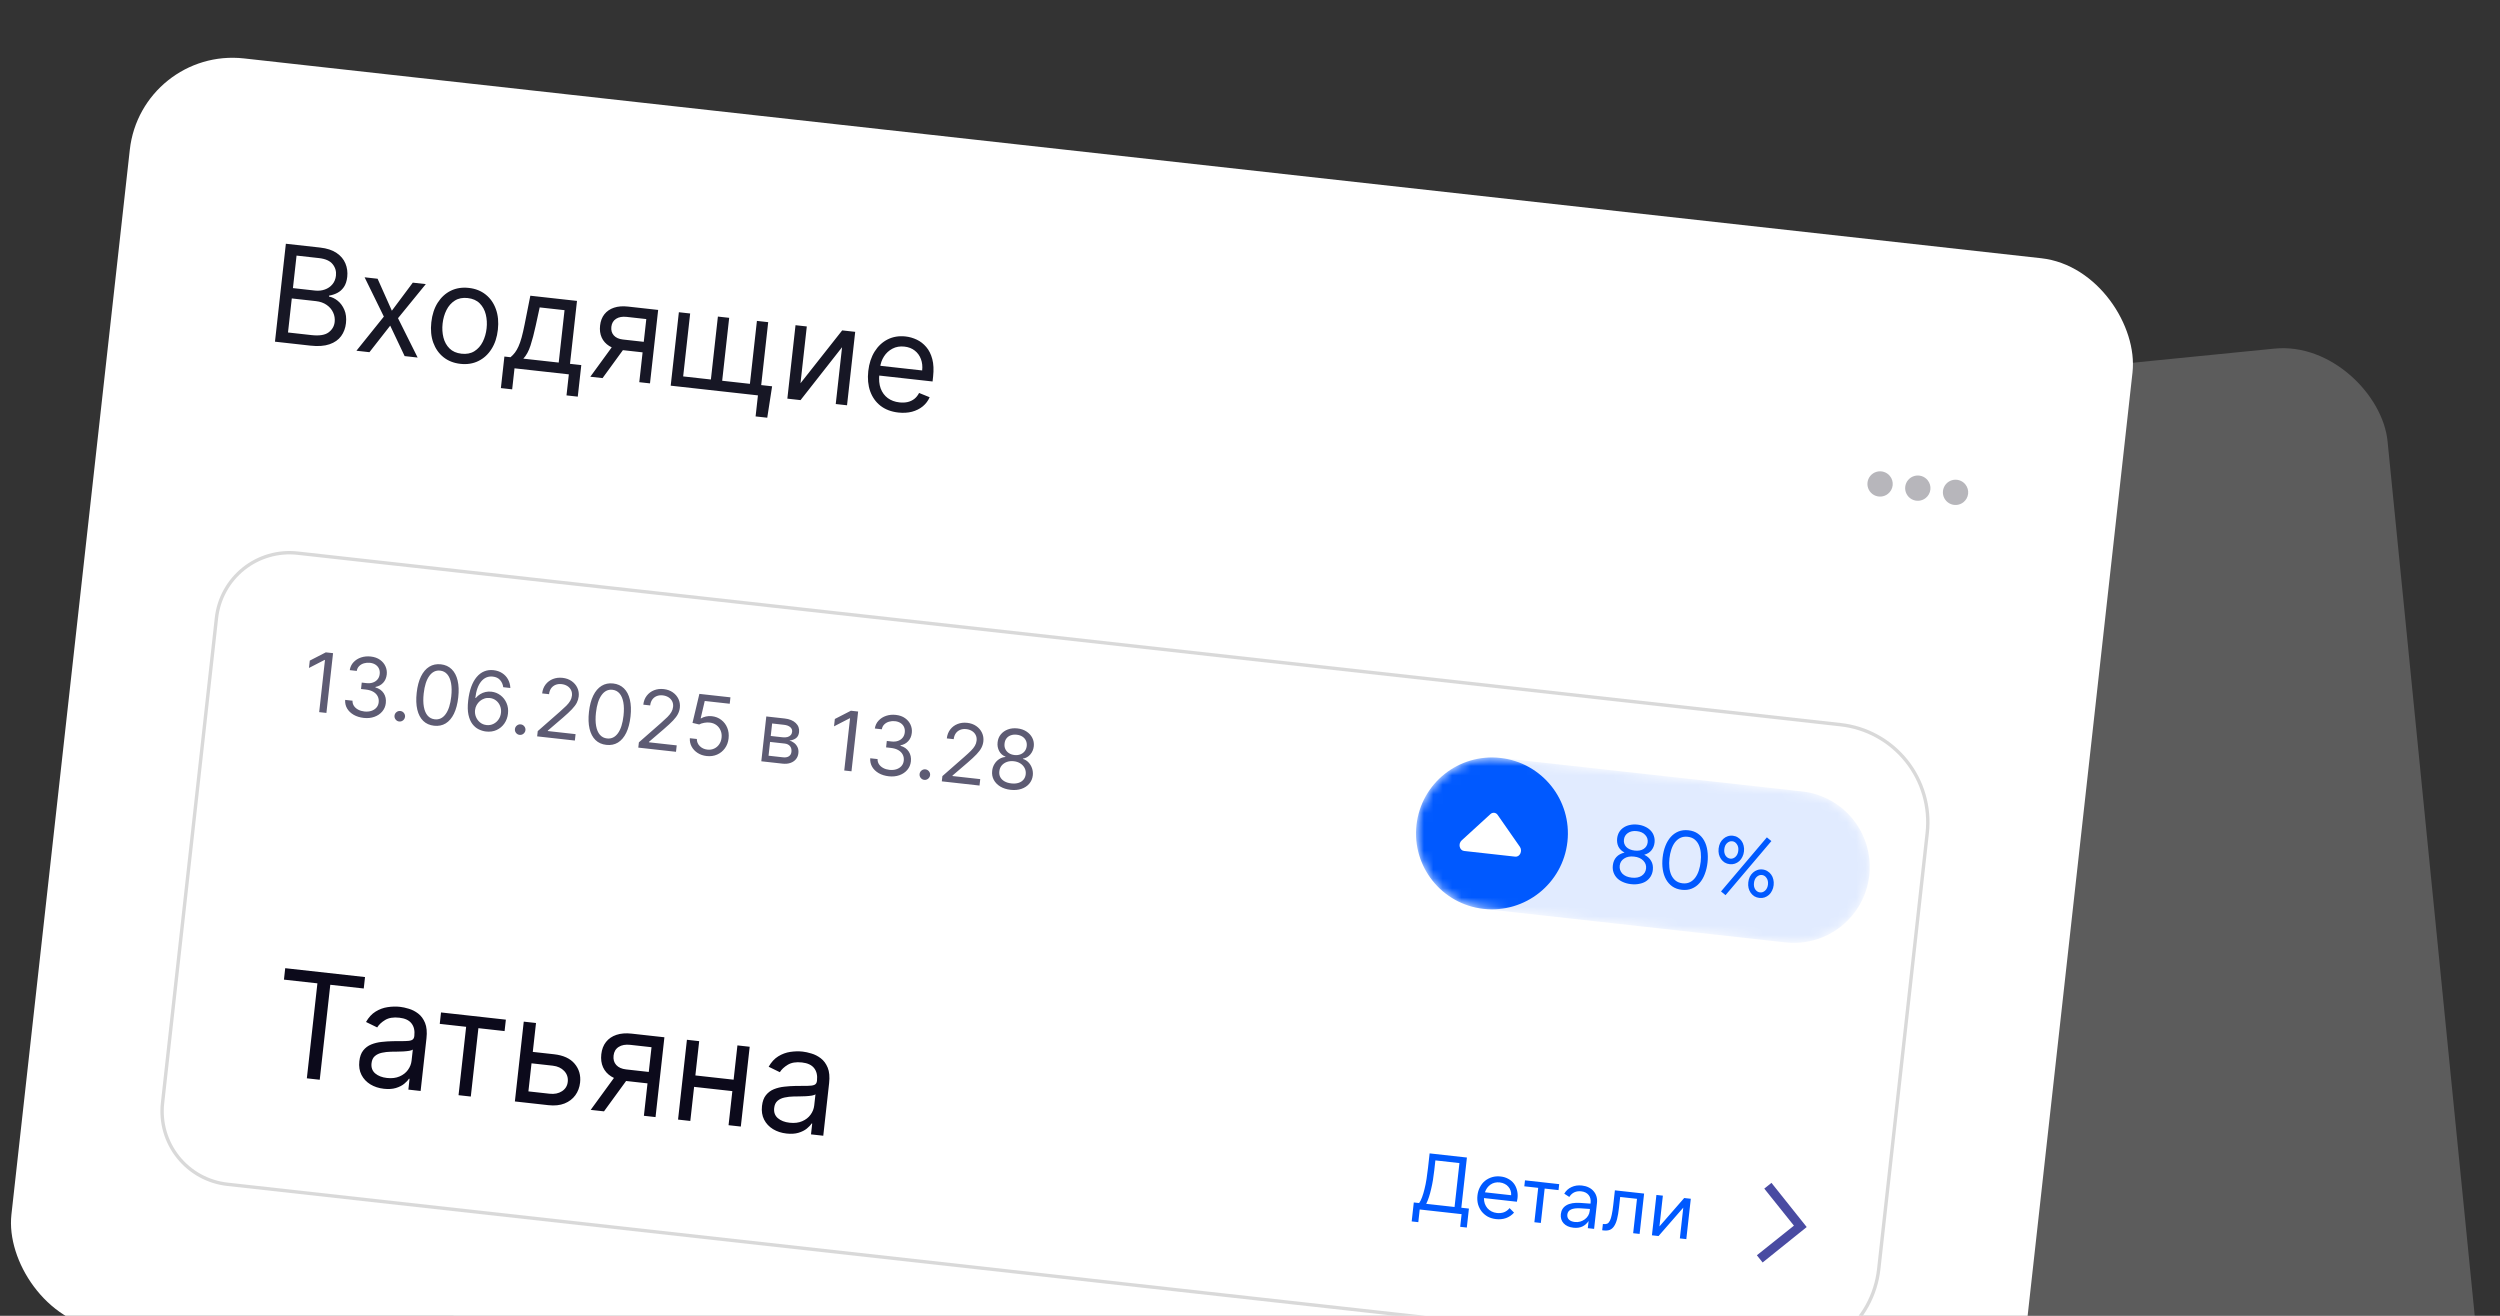 <?xml version="1.0" encoding="UTF-8"?> <svg xmlns="http://www.w3.org/2000/svg" width="266" height="140" viewBox="0 0 266 140" fill="none"><rect x="0" y="0" width="266" height="140" fill="#333333" stroke="none"/><g clip-path="url(#clip0_2001_22)"><rect opacity="0.2" x="40" y="57.226" width="214" height="136" rx="11" transform="rotate(-5.692 40 57.226)" fill="white"></rect><g clip-path="url(#clip1_2001_22)"><rect x="15.027" y="5" width="214.4" height="136" rx="11" transform="rotate(6.344 15.027 5)" fill="white"></rect><path d="M29.257 36.355L30.416 25.935L34.058 26.34C34.784 26.421 35.369 26.613 35.813 26.916C36.257 27.216 36.571 27.59 36.754 28.036C36.939 28.479 37.002 28.954 36.946 29.463C36.896 29.911 36.775 30.272 36.584 30.546C36.395 30.82 36.163 31.028 35.886 31.169C35.613 31.31 35.322 31.405 35.015 31.453L35.003 31.555C35.32 31.611 35.628 31.758 35.928 31.998C36.227 32.237 36.465 32.559 36.639 32.963C36.814 33.367 36.871 33.843 36.81 34.393C36.752 34.915 36.581 35.372 36.297 35.763C36.013 36.154 35.602 36.443 35.062 36.63C34.523 36.817 33.843 36.865 33.022 36.774L29.257 36.355ZM30.643 35.376L33.147 35.655C33.971 35.746 34.574 35.652 34.955 35.371C35.34 35.088 35.558 34.717 35.609 34.26C35.648 33.907 35.595 33.571 35.448 33.253C35.302 32.931 35.073 32.661 34.76 32.445C34.448 32.225 34.065 32.089 33.61 32.039L31.046 31.754L30.643 35.376ZM31.168 30.655L33.509 30.915C33.889 30.957 34.239 30.921 34.561 30.805C34.886 30.69 35.154 30.507 35.364 30.256C35.577 30.005 35.704 29.696 35.745 29.33C35.796 28.872 35.68 28.466 35.396 28.111C35.113 27.754 34.626 27.537 33.934 27.46L31.553 27.195L31.168 30.655ZM40.177 29.658L41.694 33.061L43.922 30.074L45.306 30.228L42.348 33.855L44.437 38.043L43.053 37.889L41.518 34.648L39.308 37.473L37.924 37.319L40.842 33.687L38.793 29.504L40.177 29.658ZM48.985 38.713C48.28 38.635 47.679 38.398 47.184 38.003C46.692 37.609 46.331 37.093 46.099 36.456C45.871 35.819 45.802 35.097 45.892 34.29C45.982 33.476 46.209 32.782 46.572 32.207C46.938 31.633 47.404 31.208 47.97 30.931C48.54 30.654 49.178 30.555 49.883 30.634C50.589 30.712 51.188 30.949 51.679 31.343C52.175 31.738 52.536 32.256 52.764 32.896C52.995 33.536 53.065 34.263 52.974 35.077C52.885 35.885 52.657 36.574 52.291 37.144C51.929 37.715 51.463 38.139 50.893 38.416C50.327 38.693 49.691 38.792 48.985 38.713ZM49.105 37.635C49.641 37.694 50.097 37.606 50.474 37.37C50.85 37.133 51.147 36.801 51.362 36.371C51.578 35.942 51.715 35.466 51.774 34.944C51.832 34.422 51.803 33.926 51.687 33.456C51.571 32.986 51.355 32.593 51.04 32.277C50.725 31.96 50.299 31.772 49.764 31.712C49.227 31.653 48.771 31.743 48.394 31.983C48.017 32.222 47.721 32.558 47.504 32.991C47.288 33.424 47.151 33.901 47.093 34.423C47.035 34.946 47.064 35.44 47.18 35.906C47.297 36.373 47.513 36.762 47.828 37.075C48.144 37.389 48.569 37.575 49.105 37.635ZM53.294 41.294L53.667 37.936L54.319 38.008C54.496 37.86 54.654 37.695 54.791 37.515C54.928 37.334 55.053 37.116 55.167 36.861C55.285 36.603 55.396 36.286 55.5 35.909C55.604 35.529 55.71 35.069 55.818 34.528L56.427 31.464L61.392 32.016L60.648 38.712L61.849 38.845L61.475 42.203L60.275 42.07L60.524 39.831L54.744 39.189L54.495 41.427L53.294 41.294ZM55.682 38.16L59.447 38.578L60.067 33.002L57.422 32.708L56.998 34.659C56.823 35.468 56.638 36.17 56.445 36.766C56.252 37.363 55.997 37.828 55.682 38.16ZM68.019 40.665L68.766 33.949L66.69 33.718C66.222 33.666 65.842 33.733 65.55 33.921C65.258 34.108 65.091 34.392 65.048 34.771C65.007 35.145 65.095 35.451 65.312 35.692C65.532 35.933 65.854 36.077 66.278 36.124L68.802 36.404L68.678 37.524L66.154 37.243C65.625 37.184 65.179 37.04 64.816 36.811C64.454 36.582 64.188 36.283 64.02 35.914C63.852 35.541 63.794 35.116 63.848 34.638C63.901 34.156 64.056 33.755 64.311 33.433C64.567 33.111 64.907 32.879 65.331 32.737C65.759 32.596 66.253 32.556 66.812 32.619L70.028 32.976L69.159 40.791L68.019 40.665ZM62.809 40.085L65.46 36.445L66.762 36.59L64.112 40.23L62.809 40.085ZM82.152 41.102L81.636 44.445L80.395 44.307L80.644 42.068L79.626 41.955L79.751 40.836L82.152 41.102ZM72.232 33.221L73.433 33.355L72.689 40.05L75.639 40.379L76.384 33.683L77.585 33.816L76.84 40.512L79.791 40.84L80.536 34.144L81.736 34.278L80.868 42.093L71.363 41.036L72.232 33.221ZM85.172 40.779L89.609 35.153L90.993 35.307L90.124 43.122L88.923 42.989L89.595 36.944L85.178 42.572L83.774 42.416L84.643 34.601L85.844 34.734L85.172 40.779ZM95.582 43.894C94.829 43.81 94.198 43.571 93.688 43.178C93.183 42.782 92.816 42.267 92.588 41.634C92.363 40.998 92.295 40.28 92.384 39.479C92.473 38.679 92.698 37.989 93.057 37.411C93.421 36.83 93.884 36.398 94.448 36.113C95.016 35.826 95.652 35.722 96.358 35.8C96.765 35.846 97.159 35.958 97.541 36.138C97.923 36.318 98.259 36.578 98.551 36.92C98.843 37.258 99.058 37.687 99.196 38.207C99.334 38.727 99.362 39.352 99.281 40.081L99.225 40.59L93.201 39.92L93.316 38.882L98.119 39.416C98.168 38.975 98.124 38.572 97.986 38.206C97.851 37.841 97.634 37.541 97.334 37.305C97.037 37.069 96.672 36.927 96.238 36.879C95.76 36.826 95.332 36.898 94.957 37.097C94.585 37.293 94.284 37.568 94.056 37.924C93.828 38.28 93.689 38.673 93.642 39.104L93.565 39.796C93.499 40.386 93.545 40.898 93.703 41.331C93.865 41.761 94.117 42.103 94.46 42.357C94.802 42.608 95.216 42.761 95.701 42.815C96.017 42.85 96.307 42.837 96.571 42.778C96.839 42.715 97.076 42.604 97.283 42.445C97.49 42.282 97.659 42.071 97.791 41.811L98.915 42.266C98.749 42.645 98.505 42.969 98.184 43.235C97.863 43.498 97.481 43.689 97.038 43.808C96.596 43.924 96.111 43.952 95.582 43.894Z" fill="#171725"></path><g opacity="0.3"><path d="M209.118 51.544C208.952 51.336 208.728 51.183 208.474 51.103C208.22 51.022 207.949 51.019 207.693 51.093C207.438 51.167 207.21 51.316 207.039 51.519C206.868 51.723 206.761 51.972 206.731 52.237C206.702 52.501 206.751 52.768 206.874 53.004C206.996 53.24 207.186 53.435 207.419 53.563C207.652 53.692 207.917 53.748 208.182 53.726C208.447 53.703 208.7 53.602 208.908 53.437C209.047 53.327 209.163 53.191 209.248 53.036C209.334 52.881 209.389 52.71 209.408 52.534C209.428 52.358 209.412 52.18 209.362 52.01C209.313 51.84 209.23 51.681 209.118 51.544Z" fill="#0C0A1B"></path><path d="M205.103 51.098C204.937 50.89 204.713 50.736 204.459 50.656C204.206 50.576 203.934 50.573 203.679 50.647C203.423 50.721 203.195 50.869 203.024 51.073C202.853 51.276 202.746 51.526 202.716 51.79C202.687 52.055 202.737 52.322 202.859 52.558C202.981 52.794 203.171 52.989 203.404 53.117C203.637 53.245 203.903 53.302 204.168 53.279C204.433 53.257 204.685 53.156 204.893 52.99C205.032 52.88 205.148 52.744 205.234 52.589C205.32 52.434 205.374 52.264 205.394 52.088C205.413 51.912 205.398 51.734 205.348 51.564C205.298 51.394 205.215 51.235 205.103 51.098Z" fill="#0C0A1B"></path><path d="M201.089 50.651C200.922 50.444 200.698 50.29 200.444 50.21C200.191 50.13 199.919 50.126 199.664 50.2C199.408 50.275 199.181 50.423 199.009 50.626C198.838 50.83 198.731 51.08 198.702 51.344C198.672 51.608 198.722 51.875 198.844 52.111C198.967 52.348 199.156 52.542 199.389 52.671C199.622 52.799 199.888 52.855 200.153 52.833C200.418 52.81 200.67 52.71 200.878 52.544C201.017 52.434 201.133 52.298 201.219 52.143C201.305 51.988 201.359 51.818 201.379 51.642C201.398 51.465 201.383 51.287 201.333 51.117C201.283 50.947 201.2 50.789 201.089 50.651Z" fill="#0C0A1B"></path></g><path d="M205.057 88.63L199.897 135.039C199.746 136.401 199.328 137.721 198.666 138.921C198.005 140.122 197.114 141.18 196.043 142.037C194.973 142.893 193.745 143.53 192.428 143.911C191.111 144.293 189.733 144.411 188.37 144.26L24.197 126.008C23.176 125.895 22.188 125.581 21.289 125.086C20.39 124.591 19.597 123.923 18.956 123.121C18.315 122.319 17.838 121.399 17.552 120.413C17.267 119.426 17.179 118.394 17.293 117.373L23.03 65.763C23.143 64.742 23.456 63.754 23.951 62.855C24.446 61.955 25.113 61.162 25.915 60.52C26.717 59.879 27.637 59.402 28.623 59.116C29.609 58.83 30.642 58.741 31.662 58.855L195.836 77.106C197.198 77.257 198.517 77.675 199.718 78.336C200.919 78.997 201.977 79.888 202.834 80.958C203.69 82.028 204.327 83.256 204.708 84.572C205.09 85.889 205.208 87.267 205.057 88.63Z" fill="white"></path><path d="M35.438 69.496L34.73 75.856L33.96 75.771L34.578 70.218L34.54 70.213L32.873 71.072L32.96 70.289L34.667 69.41L35.438 69.496ZM38.7 76.386C38.289 76.34 37.932 76.229 37.627 76.053C37.323 75.876 37.092 75.653 36.931 75.381C36.773 75.108 36.704 74.803 36.724 74.468L37.507 74.555C37.501 74.762 37.551 74.947 37.659 75.11C37.767 75.271 37.917 75.403 38.109 75.506C38.301 75.609 38.519 75.674 38.763 75.701C39.036 75.731 39.284 75.711 39.506 75.639C39.727 75.567 39.908 75.453 40.047 75.297C40.186 75.14 40.268 74.95 40.292 74.727C40.319 74.493 40.283 74.28 40.187 74.089C40.091 73.896 39.937 73.737 39.725 73.61C39.513 73.484 39.245 73.403 38.922 73.367L38.413 73.31L38.489 72.627L38.998 72.684C39.251 72.712 39.477 72.691 39.678 72.621C39.88 72.551 40.045 72.439 40.171 72.286C40.299 72.132 40.376 71.944 40.4 71.72C40.424 71.505 40.398 71.312 40.32 71.142C40.242 70.972 40.122 70.833 39.958 70.725C39.796 70.616 39.598 70.549 39.364 70.523C39.144 70.499 38.933 70.516 38.729 70.575C38.528 70.633 38.358 70.73 38.219 70.868C38.08 71.003 37.994 71.176 37.96 71.386L37.215 71.303C37.264 70.971 37.397 70.69 37.613 70.461C37.83 70.229 38.098 70.06 38.418 69.953C38.74 69.846 39.084 69.813 39.451 69.854C39.844 69.898 40.173 70.015 40.437 70.206C40.701 70.394 40.894 70.626 41.016 70.902C41.139 71.178 41.183 71.466 41.15 71.766C41.11 72.124 40.982 72.419 40.765 72.651C40.551 72.882 40.278 73.029 39.946 73.091L39.941 73.141C40.335 73.251 40.63 73.457 40.825 73.758C41.02 74.056 41.095 74.407 41.05 74.811C41.012 75.157 40.883 75.457 40.664 75.711C40.447 75.964 40.169 76.151 39.828 76.272C39.488 76.394 39.111 76.432 38.7 76.386ZM42.473 76.768C42.32 76.751 42.195 76.681 42.097 76.559C42 76.437 41.959 76.3 41.976 76.146C41.993 75.993 42.063 75.868 42.185 75.77C42.307 75.673 42.444 75.632 42.598 75.65C42.751 75.666 42.876 75.736 42.974 75.858C43.071 75.98 43.112 76.118 43.095 76.271C43.083 76.372 43.047 76.463 42.986 76.542C42.927 76.621 42.852 76.682 42.761 76.724C42.673 76.765 42.577 76.779 42.473 76.768ZM46.184 77.218C45.716 77.166 45.331 76.994 45.031 76.703C44.73 76.409 44.52 76.01 44.4 75.504C44.28 74.996 44.259 74.396 44.336 73.705C44.412 73.017 44.564 72.44 44.792 71.973C45.023 71.504 45.317 71.159 45.675 70.939C46.035 70.717 46.447 70.632 46.91 70.683C47.374 70.735 47.756 70.908 48.057 71.204C48.359 71.497 48.571 71.898 48.69 72.406C48.812 72.912 48.835 73.509 48.758 74.196C48.682 74.888 48.529 75.468 48.301 75.938C48.073 76.405 47.78 76.749 47.422 76.969C47.065 77.187 46.652 77.27 46.184 77.218ZM46.26 76.535C46.724 76.586 47.109 76.403 47.415 75.984C47.722 75.565 47.921 74.942 48.013 74.114C48.074 73.563 48.067 73.087 47.992 72.687C47.919 72.287 47.785 71.973 47.588 71.746C47.393 71.519 47.142 71.388 46.836 71.354C46.376 71.303 45.992 71.49 45.682 71.914C45.373 72.337 45.173 72.961 45.081 73.787C45.02 74.338 45.026 74.813 45.099 75.211C45.172 75.609 45.306 75.92 45.501 76.145C45.698 76.371 45.951 76.5 46.26 76.535ZM51.687 77.83C51.427 77.796 51.172 77.718 50.921 77.594C50.671 77.469 50.451 77.282 50.261 77.033C50.071 76.781 49.932 76.454 49.844 76.053C49.757 75.649 49.746 75.153 49.812 74.565C49.874 74.002 49.983 73.509 50.136 73.085C50.291 72.66 50.485 72.31 50.719 72.034C50.953 71.756 51.221 71.555 51.522 71.432C51.825 71.308 52.155 71.266 52.513 71.306C52.869 71.346 53.178 71.452 53.44 71.626C53.704 71.798 53.91 72.02 54.057 72.292C54.206 72.564 54.287 72.868 54.302 73.203L53.544 73.118C53.506 72.825 53.395 72.573 53.213 72.362C53.032 72.151 52.773 72.027 52.437 71.989C51.944 71.934 51.532 72.106 51.201 72.503C50.872 72.9 50.663 73.486 50.575 74.26L50.625 74.266C50.76 74.102 50.915 73.968 51.088 73.861C51.263 73.753 51.452 73.675 51.654 73.629C51.857 73.582 52.067 73.57 52.284 73.595C52.648 73.635 52.972 73.763 53.254 73.979C53.536 74.193 53.751 74.469 53.897 74.808C54.044 75.145 54.095 75.519 54.049 75.929C54.006 76.322 53.878 76.673 53.665 76.981C53.453 77.286 53.177 77.517 52.837 77.674C52.499 77.83 52.116 77.882 51.687 77.83ZM51.763 77.146C52.024 77.175 52.266 77.136 52.487 77.029C52.711 76.922 52.895 76.765 53.039 76.559C53.186 76.353 53.274 76.115 53.304 75.846C53.333 75.583 53.301 75.338 53.207 75.109C53.115 74.879 52.974 74.688 52.783 74.537C52.594 74.386 52.37 74.296 52.109 74.267C51.912 74.245 51.724 74.264 51.546 74.324C51.367 74.382 51.207 74.471 51.063 74.591C50.922 74.712 50.806 74.855 50.714 75.02C50.622 75.184 50.566 75.362 50.545 75.552C50.517 75.805 50.549 76.047 50.643 76.28C50.739 76.513 50.883 76.708 51.075 76.865C51.269 77.023 51.498 77.117 51.763 77.146ZM55.285 78.192C55.132 78.175 55.006 78.105 54.909 77.984C54.811 77.862 54.771 77.724 54.788 77.571C54.805 77.418 54.875 77.292 54.997 77.195C55.118 77.097 55.256 77.057 55.409 77.074C55.563 77.091 55.688 77.16 55.785 77.282C55.883 77.404 55.923 77.542 55.906 77.695C55.895 77.796 55.859 77.887 55.797 77.966C55.738 78.045 55.663 78.106 55.573 78.148C55.484 78.189 55.389 78.203 55.285 78.192ZM57.153 78.349L57.215 77.79L59.57 75.725C59.846 75.483 60.075 75.272 60.257 75.091C60.438 74.908 60.577 74.733 60.673 74.565C60.772 74.396 60.832 74.214 60.854 74.019C60.879 73.796 60.846 73.596 60.757 73.42C60.669 73.245 60.538 73.103 60.364 72.993C60.19 72.884 59.987 72.816 59.758 72.79C59.513 72.763 59.294 72.79 59.101 72.872C58.91 72.951 58.755 73.075 58.635 73.244C58.518 73.414 58.446 73.619 58.419 73.862L57.686 73.78C57.727 73.407 57.849 73.09 58.053 72.827C58.256 72.565 58.514 72.371 58.828 72.247C59.143 72.123 59.486 72.081 59.857 72.122C60.23 72.164 60.551 72.279 60.822 72.469C61.092 72.658 61.294 72.895 61.428 73.181C61.562 73.466 61.611 73.772 61.574 74.099C61.548 74.333 61.48 74.557 61.371 74.772C61.263 74.984 61.091 75.215 60.853 75.465C60.618 75.714 60.297 76.013 59.889 76.364L58.29 77.734L58.285 77.783L61.241 78.112L61.165 78.795L57.153 78.349ZM64.513 79.255C64.045 79.204 63.661 79.032 63.36 78.741C63.059 78.447 62.849 78.048 62.729 77.542C62.609 77.034 62.588 76.434 62.665 75.742C62.741 75.055 62.894 74.478 63.122 74.01C63.352 73.541 63.646 73.197 64.004 72.976C64.364 72.754 64.776 72.669 65.24 72.721C65.703 72.772 66.085 72.946 66.386 73.241C66.689 73.535 66.9 73.936 67.019 74.444C67.141 74.95 67.164 75.547 67.088 76.234C67.011 76.926 66.858 77.506 66.63 77.975C66.402 78.443 66.109 78.786 65.751 79.006C65.394 79.225 64.981 79.308 64.513 79.255ZM64.589 78.572C65.053 78.624 65.438 78.44 65.745 78.022C66.051 77.603 66.25 76.979 66.342 76.151C66.403 75.6 66.397 75.125 66.322 74.725C66.249 74.324 66.114 74.011 65.917 73.783C65.722 73.556 65.471 73.426 65.165 73.392C64.705 73.341 64.321 73.527 64.012 73.952C63.703 74.375 63.502 74.999 63.41 75.825C63.349 76.376 63.355 76.85 63.428 77.248C63.501 77.646 63.636 77.958 63.831 78.183C64.028 78.408 64.281 78.538 64.589 78.572ZM67.914 79.546L67.977 78.987L70.332 76.922C70.608 76.68 70.837 76.468 71.018 76.287C71.2 76.104 71.339 75.929 71.435 75.761C71.534 75.592 71.594 75.41 71.615 75.216C71.64 74.992 71.608 74.792 71.519 74.617C71.431 74.442 71.3 74.299 71.126 74.189C70.951 74.08 70.749 74.013 70.519 73.987C70.275 73.96 70.056 73.987 69.863 74.068C69.672 74.147 69.516 74.272 69.397 74.441C69.279 74.61 69.207 74.816 69.18 75.058L68.448 74.977C68.489 74.604 68.611 74.286 68.814 74.024C69.017 73.761 69.276 73.568 69.59 73.443C69.905 73.319 70.248 73.278 70.619 73.319C70.992 73.36 71.313 73.476 71.584 73.665C71.854 73.854 72.056 74.092 72.19 74.377C72.324 74.662 72.372 74.969 72.336 75.296C72.31 75.53 72.242 75.754 72.132 75.968C72.025 76.18 71.853 76.412 71.615 76.662C71.38 76.91 71.058 77.21 70.65 77.561L69.052 78.93L69.046 78.98L72.003 79.308L71.927 79.992L67.914 79.546ZM75.188 80.442C74.823 80.402 74.503 80.293 74.228 80.115C73.952 79.938 73.74 79.713 73.592 79.441C73.444 79.169 73.38 78.87 73.399 78.546L74.144 78.628C74.141 78.919 74.246 79.172 74.456 79.386C74.67 79.599 74.939 79.723 75.264 79.759C75.525 79.788 75.763 79.753 75.98 79.653C76.199 79.554 76.378 79.404 76.517 79.203C76.659 79.001 76.745 78.764 76.775 78.493C76.806 78.216 76.773 77.962 76.675 77.731C76.579 77.498 76.433 77.306 76.236 77.157C76.038 77.007 75.804 76.916 75.533 76.884C75.339 76.86 75.136 76.868 74.924 76.907C74.712 76.944 74.535 77.003 74.392 77.084L73.681 76.917L74.414 73.829L77.719 74.196L77.643 74.879L74.984 74.584L74.552 76.435L74.589 76.439C74.731 76.35 74.904 76.282 75.109 76.236C75.313 76.189 75.522 76.178 75.735 76.202C76.124 76.245 76.461 76.377 76.744 76.597C77.03 76.815 77.242 77.095 77.38 77.435C77.521 77.775 77.568 78.152 77.522 78.564C77.477 78.969 77.346 79.322 77.128 79.62C76.913 79.917 76.636 80.14 76.299 80.289C75.962 80.436 75.592 80.487 75.188 80.442ZM81.003 81.001L81.534 76.23L83.484 76.447C83.998 76.504 84.393 76.665 84.669 76.931C84.946 77.196 85.063 77.52 85.02 77.901C84.988 78.191 84.877 78.406 84.688 78.546C84.498 78.684 84.266 78.766 83.991 78.792C84.164 78.837 84.328 78.918 84.482 79.036C84.639 79.154 84.763 79.306 84.853 79.492C84.944 79.676 84.975 79.893 84.947 80.144C84.92 80.388 84.834 80.6 84.688 80.778C84.542 80.957 84.347 81.09 84.103 81.175C83.859 81.262 83.575 81.287 83.252 81.251L81.003 81.001ZM81.774 80.407L83.326 80.58C83.579 80.608 83.784 80.57 83.94 80.466C84.096 80.361 84.186 80.206 84.209 79.999C84.236 79.752 84.186 79.551 84.059 79.394C83.932 79.235 83.742 79.142 83.49 79.114L81.936 78.941L81.774 80.407ZM82.007 78.308L83.262 78.447C83.458 78.469 83.63 78.461 83.777 78.423C83.924 78.382 84.04 78.316 84.126 78.222C84.214 78.127 84.266 78.01 84.282 77.869C84.304 77.668 84.238 77.501 84.083 77.369C83.928 77.234 83.704 77.15 83.409 77.118L82.155 76.978L82.007 78.308ZM91.305 75.707L90.598 82.067L89.828 81.982L90.445 76.428L90.408 76.424L88.74 77.283L88.827 76.5L90.535 75.621L91.305 75.707ZM94.567 82.597C94.157 82.551 93.799 82.44 93.494 82.264C93.191 82.087 92.959 81.864 92.798 81.592C92.64 81.319 92.571 81.014 92.592 80.679L93.374 80.766C93.368 80.973 93.419 81.158 93.527 81.321C93.635 81.482 93.784 81.614 93.976 81.717C94.168 81.82 94.386 81.885 94.631 81.912C94.904 81.942 95.151 81.922 95.373 81.85C95.595 81.778 95.775 81.664 95.914 81.508C96.053 81.351 96.135 81.161 96.16 80.938C96.186 80.704 96.151 80.491 96.055 80.3C95.959 80.107 95.805 79.947 95.593 79.821C95.38 79.695 95.112 79.614 94.789 79.578L94.28 79.521L94.356 78.838L94.865 78.894C95.118 78.922 95.345 78.902 95.545 78.832C95.748 78.762 95.912 78.65 96.038 78.497C96.167 78.343 96.243 78.155 96.268 77.931C96.292 77.716 96.265 77.523 96.188 77.353C96.11 77.183 95.989 77.044 95.825 76.935C95.663 76.827 95.465 76.76 95.231 76.734C95.012 76.71 94.8 76.727 94.597 76.786C94.395 76.844 94.225 76.941 94.086 77.079C93.948 77.214 93.861 77.387 93.827 77.597L93.082 77.514C93.132 77.182 93.264 76.901 93.481 76.672C93.697 76.44 93.965 76.271 94.285 76.164C94.608 76.057 94.952 76.024 95.318 76.065C95.712 76.108 96.04 76.226 96.304 76.416C96.568 76.605 96.762 76.837 96.884 77.113C97.006 77.388 97.051 77.676 97.017 77.977C96.978 78.335 96.85 78.63 96.633 78.861C96.419 79.093 96.145 79.24 95.814 79.302L95.808 79.351C96.203 79.462 96.497 79.668 96.692 79.969C96.888 80.267 96.963 80.618 96.918 81.022C96.879 81.368 96.751 81.668 96.532 81.922C96.315 82.175 96.036 82.362 95.696 82.483C95.355 82.605 94.979 82.642 94.567 82.597ZM98.341 82.978C98.188 82.961 98.062 82.892 97.965 82.77C97.867 82.648 97.827 82.51 97.844 82.357C97.861 82.204 97.93 82.079 98.052 81.981C98.174 81.884 98.312 81.843 98.465 81.86C98.618 81.877 98.744 81.947 98.841 82.069C98.939 82.191 98.979 82.328 98.962 82.482C98.951 82.583 98.915 82.673 98.853 82.752C98.794 82.832 98.719 82.893 98.629 82.935C98.54 82.975 98.444 82.99 98.341 82.978ZM100.208 83.136L100.271 82.577L102.626 80.512C102.902 80.27 103.131 80.059 103.312 79.877C103.494 79.694 103.633 79.519 103.729 79.352C103.828 79.182 103.888 79 103.909 78.806C103.934 78.582 103.902 78.382 103.813 78.207C103.725 78.032 103.594 77.889 103.42 77.78C103.245 77.67 103.043 77.603 102.814 77.577C102.569 77.55 102.35 77.577 102.157 77.658C101.966 77.737 101.81 77.862 101.691 78.031C101.574 78.2 101.501 78.406 101.474 78.648L100.741 78.567C100.783 78.194 100.905 77.876 101.108 77.614C101.312 77.351 101.57 77.158 101.884 77.034C102.199 76.909 102.542 76.868 102.913 76.909C103.286 76.95 103.607 77.066 103.877 77.255C104.148 77.445 104.35 77.682 104.484 77.967C104.618 78.252 104.666 78.559 104.63 78.886C104.604 79.12 104.536 79.344 104.426 79.558C104.319 79.77 104.146 80.002 103.909 80.252C103.674 80.501 103.352 80.8 102.944 81.151L101.346 82.52L101.34 82.57L104.297 82.899L104.221 83.582L100.208 83.136ZM107.532 84.038C107.105 83.99 106.737 83.873 106.426 83.686C106.118 83.496 105.888 83.258 105.735 82.97C105.583 82.681 105.527 82.365 105.567 82.021C105.595 81.752 105.676 81.509 105.809 81.293C105.942 81.075 106.11 80.9 106.314 80.768C106.519 80.633 106.74 80.558 106.977 80.543L106.981 80.505C106.685 80.393 106.462 80.195 106.311 79.912C106.161 79.627 106.105 79.316 106.145 78.979C106.179 78.656 106.292 78.376 106.486 78.139C106.68 77.903 106.93 77.728 107.237 77.613C107.545 77.498 107.885 77.462 108.258 77.503C108.627 77.544 108.948 77.654 109.221 77.834C109.495 78.013 109.7 78.239 109.838 78.512C109.977 78.785 110.03 79.084 109.996 79.407C109.956 79.744 109.831 80.035 109.619 80.28C109.41 80.523 109.152 80.667 108.845 80.713L108.84 80.75C109.066 80.817 109.262 80.938 109.429 81.114C109.596 81.288 109.722 81.496 109.806 81.738C109.89 81.978 109.919 82.232 109.891 82.502C109.851 82.845 109.723 83.141 109.509 83.39C109.297 83.637 109.02 83.819 108.678 83.936C108.338 84.051 107.956 84.085 107.532 84.038ZM107.608 83.355C107.895 83.387 108.149 83.368 108.369 83.298C108.588 83.228 108.764 83.114 108.897 82.957C109.03 82.8 109.11 82.608 109.137 82.38C109.162 82.14 109.123 81.921 109.022 81.723C108.92 81.525 108.769 81.361 108.57 81.232C108.373 81.103 108.139 81.024 107.87 80.994C107.599 80.964 107.351 80.99 107.126 81.072C106.903 81.154 106.72 81.28 106.577 81.451C106.437 81.622 106.354 81.828 106.329 82.068C106.302 82.296 106.335 82.501 106.428 82.683C106.523 82.865 106.671 83.015 106.872 83.131C107.072 83.248 107.318 83.322 107.608 83.355ZM107.943 80.336C108.171 80.361 108.378 80.338 108.564 80.266C108.752 80.195 108.906 80.083 109.026 79.931C109.145 79.779 109.219 79.593 109.245 79.374C109.267 79.158 109.237 78.965 109.155 78.795C109.074 78.622 108.95 78.483 108.784 78.376C108.618 78.267 108.418 78.2 108.184 78.174C107.945 78.148 107.732 78.169 107.544 78.238C107.357 78.305 107.205 78.414 107.09 78.565C106.975 78.714 106.906 78.896 106.885 79.111C106.858 79.331 106.885 79.528 106.967 79.702C107.05 79.877 107.176 80.02 107.343 80.131C107.511 80.242 107.711 80.31 107.943 80.336Z" fill="#5D5B73"></path><mask id="mask0_2001_22" style="mask-type:luminance" maskUnits="userSpaceOnUse" x="150" y="80" width="49" height="21"><path d="M159.634 80.641L191.755 84.212C192.81 84.329 193.831 84.653 194.76 85.165C195.69 85.677 196.51 86.367 197.172 87.196C197.835 88.025 198.328 88.976 198.623 89.996C198.918 91.015 199.009 92.083 198.891 93.138C198.655 95.267 197.582 97.215 195.908 98.554C194.235 99.892 192.099 100.511 189.969 100.274L157.848 96.703C155.718 96.467 153.77 95.394 152.432 93.72C151.093 92.047 150.474 89.911 150.711 87.781C150.828 86.726 151.151 85.705 151.663 84.775C152.175 83.845 152.864 83.026 153.693 82.362C154.522 81.699 155.473 81.206 156.492 80.911C157.511 80.615 158.579 80.524 159.634 80.641Z" fill="white"></path></mask><g mask="url(#mask0_2001_22)"><path opacity="0.2" d="M159.633 80.641L191.755 84.212C192.81 84.329 193.831 84.653 194.76 85.165C195.69 85.677 196.509 86.367 197.172 87.196C197.835 88.025 198.328 88.976 198.623 89.996C198.918 91.015 199.009 92.083 198.891 93.138C198.654 95.267 197.581 97.215 195.908 98.554C194.235 99.892 192.099 100.511 189.969 100.274L157.848 96.703C155.718 96.467 153.77 95.394 152.431 93.72C151.093 92.047 150.474 89.911 150.711 87.781C150.828 86.726 151.151 85.705 151.663 84.775C152.174 83.845 152.864 83.026 153.693 82.362C154.521 81.699 155.473 81.206 156.492 80.911C157.511 80.615 158.579 80.524 159.633 80.641Z" fill="#0059FF" fill-opacity="0.6"></path><path d="M157.851 96.704C162.286 97.197 166.281 94.001 166.774 89.567C167.267 85.132 164.071 81.138 159.637 80.645C155.202 80.152 151.208 83.347 150.715 87.781C150.222 92.216 153.417 96.211 157.851 96.704Z" fill="#0059FF"></path><path d="M173.615 93.382C174.048 93.43 174.4 93.364 174.671 93.184C174.948 92.999 175.105 92.742 175.142 92.413C175.178 92.09 175.08 91.811 174.85 91.575C174.62 91.333 174.291 91.188 173.864 91.141C173.437 91.094 173.085 91.162 172.808 91.348C172.531 91.527 172.374 91.778 172.338 92.101C172.302 92.43 172.396 92.715 172.62 92.956C172.851 93.192 173.182 93.334 173.615 93.382ZM173.935 90.501C174.322 90.544 174.638 90.485 174.883 90.326C175.135 90.161 175.278 89.926 175.312 89.62C175.346 89.32 175.258 89.059 175.049 88.837C174.846 88.61 174.552 88.475 174.165 88.433C173.779 88.389 173.459 88.456 173.206 88.632C172.959 88.804 172.819 89.039 172.786 89.339C172.752 89.645 172.836 89.905 173.04 90.121C173.251 90.331 173.549 90.458 173.935 90.501ZM173.538 94.074C173.221 94.039 172.934 93.963 172.679 93.847C172.428 93.738 172.219 93.598 172.051 93.427C171.883 93.251 171.76 93.05 171.68 92.825C171.6 92.595 171.575 92.347 171.605 92.081C171.645 91.718 171.772 91.419 171.985 91.186C172.203 90.953 172.492 90.796 172.852 90.713C172.554 90.557 172.337 90.349 172.203 90.089C172.075 89.824 172.029 89.529 172.064 89.206C172.092 88.958 172.164 88.736 172.279 88.538C172.4 88.341 172.555 88.18 172.744 88.055C172.934 87.925 173.155 87.832 173.406 87.779C173.663 87.72 173.942 87.707 174.242 87.74C174.542 87.774 174.809 87.847 175.041 87.96C175.28 88.069 175.478 88.208 175.634 88.377C175.791 88.54 175.905 88.731 175.974 88.949C176.049 89.168 176.072 89.401 176.045 89.649C176.009 89.972 175.896 90.249 175.707 90.479C175.525 90.704 175.271 90.859 174.946 90.946C175.279 91.106 175.523 91.323 175.679 91.597C175.842 91.872 175.902 92.191 175.862 92.554C175.833 92.82 175.754 93.056 175.625 93.264C175.498 93.466 175.333 93.635 175.131 93.77C174.93 93.899 174.692 93.99 174.418 94.041C174.149 94.099 173.855 94.11 173.538 94.074ZM181.68 91.773C181.63 92.223 181.531 92.636 181.384 93.011C181.243 93.386 181.056 93.704 180.823 93.964C180.595 94.225 180.322 94.42 180.004 94.548C179.692 94.677 179.34 94.719 178.948 94.676C178.556 94.632 178.218 94.513 177.936 94.318C177.66 94.124 177.437 93.874 177.266 93.569C177.096 93.264 176.98 92.912 176.919 92.514C176.858 92.116 176.853 91.692 176.903 91.242C176.953 90.792 177.051 90.38 177.198 90.005C177.345 89.63 177.535 89.312 177.768 89.052C178.002 88.792 178.275 88.597 178.587 88.469C178.905 88.34 179.26 88.298 179.652 88.342C180.044 88.385 180.379 88.504 180.655 88.698C180.937 88.893 181.16 89.143 181.325 89.448C181.495 89.753 181.608 90.104 181.663 90.501C181.724 90.899 181.73 91.323 181.68 91.773ZM177.63 91.323C177.593 91.658 177.589 91.978 177.619 92.285C177.649 92.593 177.718 92.866 177.826 93.106C177.939 93.346 178.092 93.544 178.285 93.7C178.484 93.856 178.731 93.951 179.025 93.984C179.319 94.016 179.577 93.978 179.8 93.868C180.022 93.759 180.212 93.599 180.37 93.388C180.528 93.178 180.655 92.927 180.752 92.634C180.848 92.341 180.915 92.027 180.953 91.692C180.99 91.358 180.993 91.037 180.963 90.73C180.933 90.423 180.864 90.15 180.757 89.91C180.649 89.67 180.499 89.472 180.306 89.317C180.113 89.161 179.869 89.067 179.575 89.034C179.281 89.001 179.02 89.039 178.791 89.148C178.569 89.258 178.376 89.418 178.213 89.627C178.055 89.837 177.928 90.089 177.831 90.382C177.734 90.675 177.667 90.989 177.63 91.323ZM183.596 95.245L188.476 89.489L187.995 89.094L183.115 94.85L183.596 95.245ZM184.042 91.948C183.846 91.927 183.668 91.869 183.509 91.775C183.357 91.677 183.227 91.554 183.121 91.408C183.015 91.256 182.938 91.084 182.889 90.892C182.846 90.7 182.836 90.497 182.86 90.284C182.884 90.07 182.938 89.875 183.022 89.697C183.111 89.52 183.224 89.373 183.36 89.253C183.497 89.128 183.65 89.037 183.82 88.98C183.996 88.918 184.182 88.898 184.378 88.92C184.575 88.942 184.749 89.002 184.901 89.1C185.06 89.194 185.193 89.317 185.299 89.469C185.405 89.615 185.48 89.784 185.523 89.975C185.571 90.168 185.584 90.371 185.56 90.584C185.536 90.797 185.48 90.993 185.39 91.17C185.306 91.347 185.196 91.498 185.059 91.623C184.923 91.743 184.767 91.833 184.591 91.895C184.421 91.953 184.238 91.97 184.042 91.948ZM184.107 91.36C184.309 91.382 184.491 91.318 184.654 91.167C184.823 91.01 184.923 90.794 184.954 90.517C184.985 90.24 184.935 90.009 184.803 89.825C184.678 89.636 184.515 89.531 184.313 89.508C184.111 89.486 183.926 89.553 183.756 89.709C183.593 89.86 183.497 90.074 183.466 90.351C183.435 90.628 183.482 90.861 183.607 91.05C183.739 91.234 183.905 91.337 184.107 91.36ZM187.199 95.54C187.003 95.519 186.825 95.461 186.666 95.367C186.514 95.269 186.384 95.146 186.278 95C186.172 94.848 186.095 94.676 186.046 94.484C186.003 94.292 185.994 94.09 186.017 93.876C186.041 93.663 186.095 93.467 186.179 93.29C186.269 93.113 186.382 92.965 186.517 92.846C186.654 92.721 186.807 92.629 186.977 92.572C187.153 92.51 187.34 92.49 187.536 92.512C187.732 92.534 187.906 92.594 188.059 92.693C188.218 92.786 188.35 92.909 188.456 93.061C188.562 93.207 188.637 93.376 188.68 93.568C188.728 93.76 188.741 93.963 188.717 94.176C188.694 94.39 188.637 94.585 188.547 94.762C188.463 94.939 188.353 95.091 188.216 95.216C188.08 95.335 187.924 95.425 187.748 95.488C187.578 95.545 187.395 95.562 187.199 95.54ZM187.264 94.952C187.466 94.975 187.649 94.91 187.811 94.759C187.981 94.603 188.081 94.386 188.112 94.109C188.142 93.832 188.092 93.602 187.961 93.418C187.836 93.228 187.672 93.123 187.47 93.1C187.268 93.078 187.083 93.145 186.914 93.301C186.751 93.453 186.654 93.667 186.623 93.944C186.592 94.22 186.639 94.453 186.764 94.642C186.896 94.826 187.062 94.93 187.264 94.952Z" fill="#0059FF"></path><path d="M155.782 90.543L161.22 91.148C161.711 91.203 162.012 90.55 161.726 90.116L159.351 86.709C159.311 86.646 159.257 86.593 159.194 86.554C159.131 86.514 159.06 86.49 158.986 86.482C158.912 86.473 158.837 86.482 158.767 86.506C158.697 86.531 158.633 86.571 158.58 86.623L155.514 89.425C155.121 89.791 155.291 90.489 155.782 90.543Z" fill="white"></path></g><path d="M30.212 104.232L30.347 103.015L38.838 103.959L38.703 105.176L35.143 104.78L34.02 114.886L32.648 114.733L33.772 104.627L30.212 104.232ZM40.84 115.845C40.302 115.786 39.825 115.63 39.409 115.378C38.993 115.123 38.678 114.788 38.463 114.372C38.248 113.953 38.172 113.467 38.233 112.914C38.287 112.427 38.427 112.044 38.652 111.763C38.878 111.478 39.161 111.267 39.501 111.13C39.841 110.992 40.209 110.902 40.605 110.861C41.006 110.816 41.406 110.789 41.806 110.781C42.329 110.772 42.753 110.769 43.078 110.772C43.406 110.771 43.649 110.736 43.806 110.668C43.966 110.6 44.058 110.461 44.081 110.251L44.086 110.207C44.147 109.661 44.045 109.221 43.78 108.885C43.519 108.55 43.087 108.349 42.487 108.283C41.864 108.213 41.36 108.295 40.976 108.529C40.592 108.762 40.311 109.026 40.133 109.319L38.944 108.739C39.222 108.248 39.562 107.879 39.962 107.633C40.367 107.383 40.795 107.225 41.246 107.16C41.701 107.091 42.143 107.08 42.57 107.128C42.843 107.158 43.153 107.226 43.499 107.332C43.85 107.434 44.18 107.603 44.489 107.839C44.803 108.076 45.047 108.407 45.224 108.833C45.4 109.26 45.451 109.81 45.376 110.484L44.754 116.079L43.45 115.934L43.577 114.784L43.511 114.777C43.402 114.951 43.233 115.132 43.003 115.319C42.773 115.506 42.479 115.654 42.12 115.764C41.761 115.873 41.334 115.9 40.84 115.845ZM41.169 114.696C41.685 114.753 42.132 114.7 42.508 114.536C42.888 114.374 43.186 114.142 43.402 113.841C43.622 113.541 43.752 113.214 43.791 112.86L43.924 111.666C43.861 111.726 43.733 111.774 43.539 111.808C43.349 111.839 43.13 111.861 42.882 111.875C42.639 111.885 42.401 111.892 42.169 111.896C41.941 111.897 41.756 111.899 41.614 111.902C41.27 111.908 40.945 111.945 40.639 112.012C40.338 112.075 40.086 112.195 39.883 112.37C39.685 112.542 39.568 112.794 39.531 113.125C39.48 113.579 39.61 113.94 39.919 114.21C40.233 114.476 40.65 114.638 41.169 114.696ZM46.789 108.94L46.924 107.724L53.824 108.491L53.688 109.707L50.902 109.397L50.093 116.673L48.788 116.528L49.597 109.252L46.789 108.94ZM56.513 111.902L58.945 112.172C59.94 112.283 60.673 112.62 61.144 113.183C61.615 113.747 61.807 114.415 61.721 115.189C61.665 115.698 61.496 116.147 61.213 116.538C60.932 116.924 60.548 117.216 60.064 117.412C59.58 117.604 59.006 117.663 58.343 117.59L54.783 117.194L55.727 108.702L57.031 108.847L56.222 116.123L58.478 116.373C58.994 116.431 59.433 116.342 59.795 116.106C60.157 115.87 60.362 115.538 60.409 115.111C60.459 114.661 60.334 114.276 60.034 113.955C59.734 113.635 59.326 113.446 58.81 113.388L56.377 113.118L56.513 111.902ZM68.511 118.72L69.322 111.423L67.067 111.172C66.558 111.115 66.145 111.189 65.828 111.392C65.51 111.596 65.329 111.904 65.283 112.317C65.238 112.722 65.333 113.056 65.569 113.317C65.808 113.579 66.159 113.735 66.619 113.786L69.361 114.091L69.226 115.307L66.484 115.002C65.909 114.939 65.425 114.782 65.031 114.533C64.637 114.284 64.348 113.959 64.165 113.558C63.983 113.154 63.92 112.691 63.978 112.172C64.036 111.648 64.204 111.212 64.482 110.862C64.759 110.512 65.129 110.261 65.59 110.107C66.055 109.953 66.591 109.91 67.199 109.978L70.693 110.366L69.749 118.858L68.511 118.72ZM62.85 118.091L65.73 114.135L67.145 114.292L64.265 118.248L62.85 118.091ZM78.366 114.913L78.231 116.129L73.543 115.608L73.678 114.392L78.366 114.913ZM74.393 110.778L73.449 119.269L72.144 119.124L73.088 110.632L74.393 110.778ZM79.767 111.375L78.823 119.866L77.518 119.721L78.462 111.23L79.767 111.375ZM83.682 120.608C83.144 120.548 82.667 120.393 82.251 120.141C81.835 119.886 81.52 119.551 81.305 119.135C81.09 118.716 81.014 118.23 81.075 117.677C81.129 117.19 81.269 116.807 81.494 116.526C81.72 116.241 82.003 116.03 82.343 115.892C82.683 115.755 83.051 115.665 83.447 115.623C83.848 115.578 84.248 115.552 84.648 115.544C85.171 115.535 85.595 115.532 85.919 115.534C86.248 115.534 86.49 115.499 86.647 115.431C86.808 115.363 86.9 115.224 86.923 115.014L86.928 114.969C86.989 114.424 86.887 113.984 86.622 113.648C86.361 113.313 85.93 113.112 85.329 113.045C84.706 112.976 84.202 113.058 83.818 113.292C83.434 113.525 83.153 113.789 82.975 114.082L81.786 113.502C82.064 113.011 82.404 112.642 82.804 112.395C83.209 112.146 83.637 111.988 84.088 111.922C84.543 111.854 84.985 111.843 85.412 111.891C85.685 111.921 85.995 111.989 86.341 112.095C86.692 112.197 87.022 112.366 87.331 112.602C87.644 112.838 87.889 113.17 88.066 113.596C88.242 114.022 88.293 114.573 88.218 115.247L87.596 120.842L86.291 120.697L86.419 119.547L86.353 119.54C86.244 119.714 86.075 119.895 85.845 120.082C85.615 120.269 85.321 120.417 84.962 120.527C84.602 120.636 84.176 120.663 83.682 120.608ZM84.011 119.458C84.527 119.516 84.974 119.463 85.35 119.299C85.73 119.136 86.028 118.905 86.244 118.604C86.464 118.304 86.594 117.977 86.633 117.623L86.766 116.429C86.703 116.489 86.575 116.536 86.381 116.571C86.191 116.602 85.972 116.624 85.724 116.638C85.48 116.648 85.243 116.655 85.011 116.659C84.783 116.66 84.598 116.662 84.456 116.665C84.112 116.671 83.787 116.708 83.481 116.775C83.18 116.838 82.927 116.957 82.725 117.133C82.527 117.305 82.409 117.556 82.373 117.888C82.322 118.341 82.452 118.703 82.761 118.972C83.075 119.239 83.492 119.401 84.011 119.458Z" fill="#0C0A1B"></path><path d="M154.764 128.423L155.284 123.751L152.724 123.466L152.608 124.514C152.569 124.864 152.522 125.209 152.467 125.551C152.412 125.887 152.347 126.207 152.273 126.512C152.204 126.817 152.126 127.104 152.038 127.372C151.95 127.641 151.854 127.879 151.75 128.088L154.764 128.423ZM151.057 128.689L150.907 130.038L150.203 129.959L150.427 127.941L150.994 128.004C151.11 127.849 151.214 127.643 151.306 127.387C151.405 127.125 151.492 126.833 151.569 126.512C151.651 126.185 151.723 125.83 151.782 125.449C151.843 125.061 151.896 124.664 151.941 124.258L152.112 122.72L156.08 123.161L155.486 128.503L156.293 128.593L156.069 130.612L155.365 130.533L155.514 129.185L151.057 128.689ZM157.995 126.861L160.786 127.171C160.801 126.993 160.779 126.825 160.721 126.668C160.669 126.512 160.588 126.375 160.479 126.259C160.377 126.137 160.249 126.039 160.095 125.964C159.941 125.883 159.77 125.832 159.581 125.811C159.203 125.769 158.873 125.846 158.591 126.04C158.314 126.235 158.115 126.509 157.995 126.861ZM159.182 129.714C158.856 129.678 158.561 129.59 158.298 129.451C158.042 129.306 157.825 129.123 157.647 128.9C157.474 128.678 157.346 128.423 157.262 128.136C157.185 127.843 157.164 127.531 157.201 127.199C157.237 126.872 157.325 126.578 157.465 126.315C157.605 126.046 157.783 125.823 158 125.644C158.223 125.466 158.475 125.335 158.757 125.25C159.039 125.165 159.34 125.141 159.661 125.177C159.964 125.21 160.233 125.292 160.468 125.423C160.709 125.548 160.908 125.712 161.065 125.915C161.222 126.118 161.335 126.354 161.404 126.622C161.479 126.886 161.499 127.172 161.465 127.481C161.451 127.607 161.428 127.735 161.396 127.865L157.892 127.475C157.891 127.69 157.922 127.887 157.983 128.068C158.049 128.249 158.142 128.41 158.259 128.551C158.383 128.692 158.529 128.807 158.699 128.895C158.869 128.984 159.06 129.04 159.272 129.063C159.547 129.094 159.799 129.067 160.029 128.982C160.259 128.892 160.455 128.746 160.617 128.543L161.094 129.023C160.855 129.292 160.57 129.486 160.238 129.606C159.912 129.72 159.56 129.756 159.182 129.714ZM165.899 125.992L165.829 126.627L164.351 126.463L163.945 130.122L163.257 130.046L163.664 126.387L162.187 126.223L162.258 125.587L165.899 125.992ZM169.169 128.633L168.16 128.565C167.284 128.514 166.819 128.734 166.764 129.227C166.74 129.444 166.798 129.625 166.939 129.768C167.08 129.905 167.288 129.989 167.563 130.02C167.763 130.042 167.953 130.029 168.133 129.979C168.313 129.924 168.475 129.843 168.62 129.738C168.765 129.632 168.884 129.503 168.976 129.351C169.069 129.199 169.125 129.031 169.145 128.848L169.169 128.633ZM168.942 130.678L169.027 129.913C168.859 130.173 168.637 130.368 168.362 130.5C168.093 130.627 167.775 130.67 167.408 130.629C166.956 130.579 166.608 130.421 166.365 130.156C166.128 129.892 166.031 129.566 166.074 129.176C166.121 128.758 166.318 128.447 166.665 128.242C167.019 128.032 167.515 127.948 168.154 127.99L169.232 128.067L169.24 127.998C169.279 127.649 169.209 127.366 169.03 127.149C168.852 126.926 168.588 126.795 168.239 126.756C167.976 126.727 167.734 126.761 167.515 126.858C167.301 126.956 167.12 127.122 166.972 127.355L166.437 127.008C166.624 126.687 166.882 126.452 167.211 126.303C167.541 126.148 167.913 126.094 168.325 126.14C168.588 126.169 168.824 126.236 169.033 126.34C169.242 126.439 169.416 126.571 169.554 126.737C169.698 126.898 169.802 127.087 169.865 127.302C169.929 127.512 169.946 127.743 169.918 127.995L169.612 130.752L168.942 130.678ZM170.547 130.23L170.65 130.241C170.799 130.258 170.926 130.24 171.03 130.188C171.135 130.13 171.225 130.024 171.3 129.87C171.375 129.716 171.439 129.506 171.492 129.24C171.551 128.974 171.602 128.64 171.647 128.239L171.824 126.651L174.933 126.996L174.455 131.29L173.768 131.214L174.175 127.555L172.388 127.357L172.262 128.49C172.209 128.971 172.141 129.373 172.059 129.694C171.977 130.015 171.87 130.273 171.738 130.467C171.613 130.656 171.459 130.786 171.277 130.859C171.102 130.926 170.891 130.946 170.645 130.919L170.473 130.9L170.547 130.23ZM176.929 127.218L176.566 130.49L179.197 127.47L179.901 127.548L179.424 131.843L178.736 131.766L179.1 128.494L176.469 131.514L175.765 131.436L176.242 127.142L176.929 127.218Z" fill="#0059FF"></path><path d="M188.484 125.855L187.719 126.467L190.874 130.41L186.931 133.56L187.542 134.329L192.233 130.557L188.484 125.855Z" fill="#494BA2"></path><path d="M205.057 88.63L199.897 135.039C199.746 136.401 199.328 137.721 198.666 138.921C198.005 140.122 197.114 141.18 196.043 142.037C194.973 142.893 193.745 143.53 192.428 143.911C191.111 144.293 189.733 144.411 188.37 144.26L24.197 126.008C23.176 125.895 22.188 125.581 21.289 125.086C20.39 124.591 19.597 123.923 18.956 123.121C18.315 122.319 17.838 121.399 17.552 120.413C17.267 119.426 17.179 118.394 17.293 117.373L23.03 65.763C23.143 64.742 23.456 63.754 23.951 62.855C24.446 61.955 25.113 61.162 25.915 60.52C26.717 59.879 27.637 59.402 28.623 59.116C29.609 58.83 30.642 58.741 31.662 58.855L195.836 77.106C197.198 77.257 198.517 77.675 199.718 78.336C200.919 78.997 201.977 79.888 202.834 80.958C203.69 82.028 204.327 83.256 204.708 84.572C205.09 85.889 205.208 87.267 205.057 88.63Z" stroke="#D9D9D9" stroke-width="0.361"></path></g></g><defs><clipPath id="clip0_2001_22"><rect width="266" height="140" fill="white"></rect></clipPath><clipPath id="clip1_2001_22"><rect x="15.027" y="5" width="214.4" height="136" rx="11" transform="rotate(6.344 15.027 5)" fill="white"></rect></clipPath></defs></svg> 